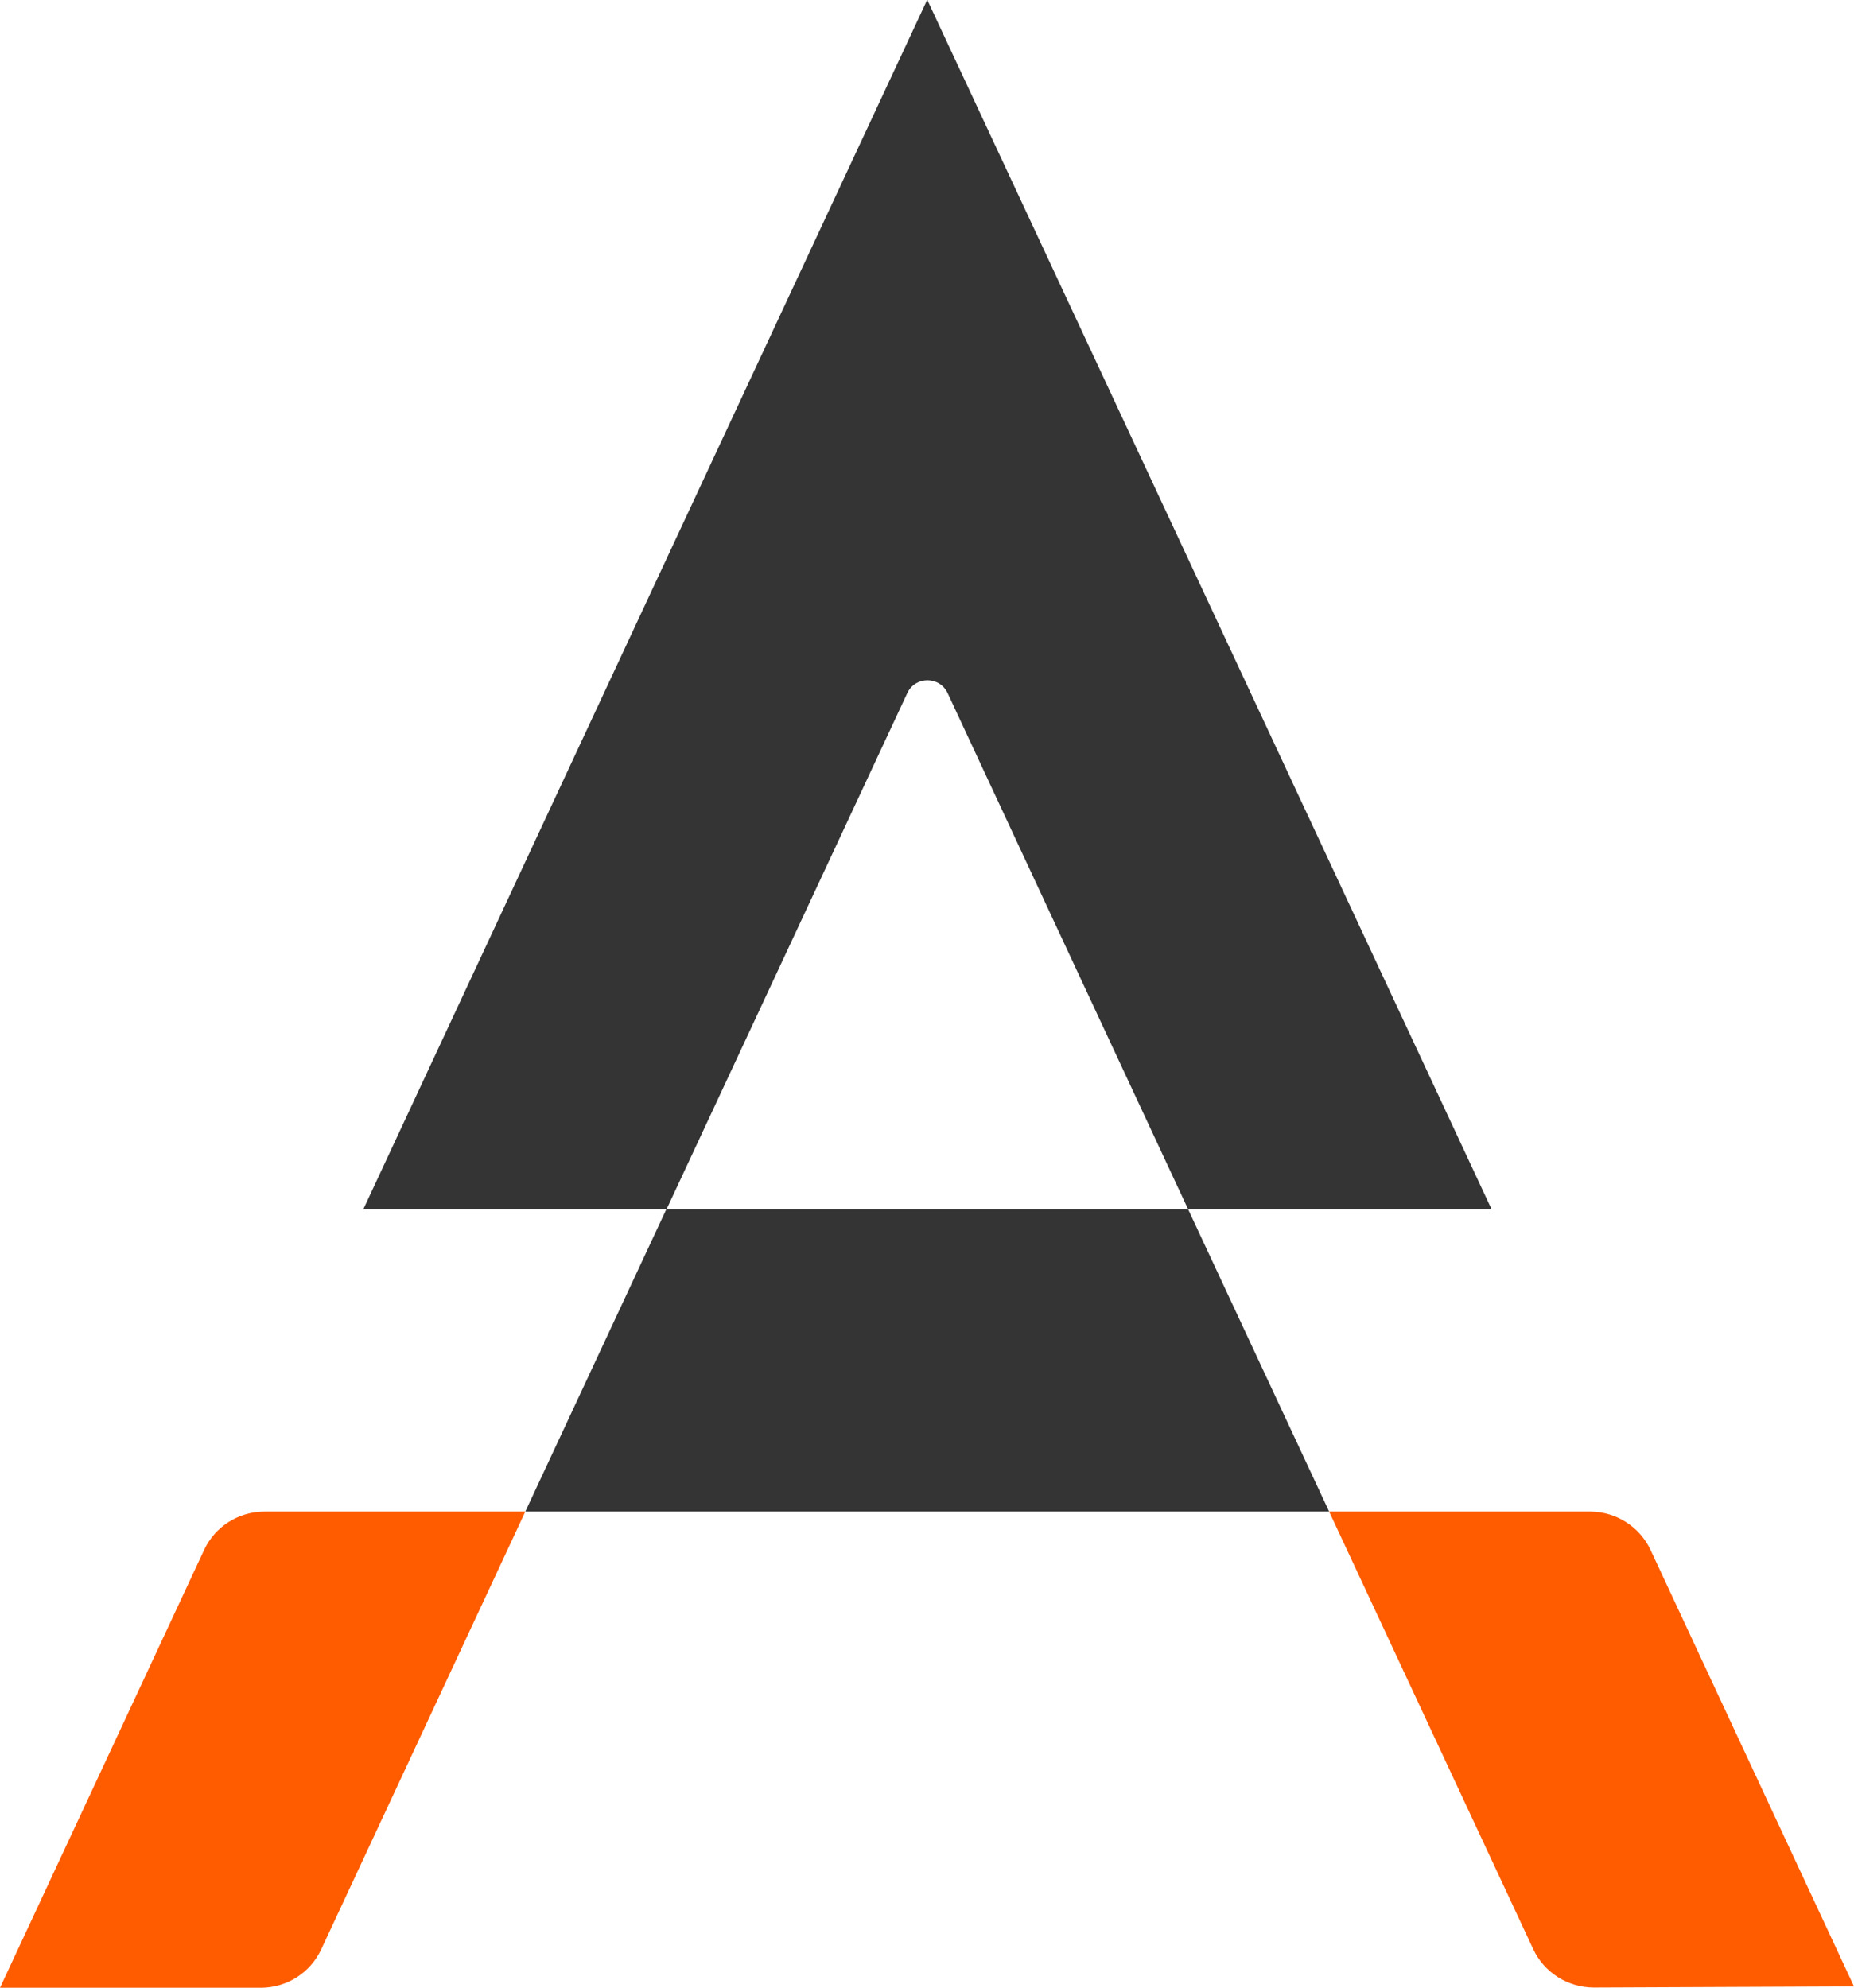 <?xml version="1.0" encoding="UTF-8"?>
<svg id="Layer_2" data-name="Layer 2" xmlns="http://www.w3.org/2000/svg" viewBox="0 0 83.15 89.16">
  <defs>
    <style>
      .cls-1 {
        fill: #343434;
      }

      .cls-1, .cls-2 {
        stroke-width: 0px;
      }

      .cls-2 {
        fill: #ff5c00;
      }
    </style>
  </defs>
  <g id="Layer_1-2" data-name="Layer 1">
    <g>
      <path class="cls-2" d="M11.87,67.8h11.69l-9.15,19.63c-.49,1.06-1.55,1.73-2.72,1.73H0l9.15-19.63c.49-1.06,1.55-1.73,2.72-1.73Z"/>
      <path class="cls-1" d="M66.9,54.25h-13.61l-10.79-23.16c-.36-.77-1.45-.77-1.81,0l-10.8,23.16h-13.6L34.79,14.56,41.58,0h.01l6.8,14.57,18.51,39.68Z"/>
      <path class="cls-2" d="M83.15,89.1l-11.66.05c-1.17,0-2.24-.67-2.73-1.73l-9.15-19.62h11.7c1.17,0,2.23.68,2.72,1.73l9.12,19.57Z"/>
      <polygon class="cls-1" points="53.29 54.25 59.61 67.8 23.56 67.8 29.88 54.25 53.29 54.25"/>
    </g>
  </g>
</svg>